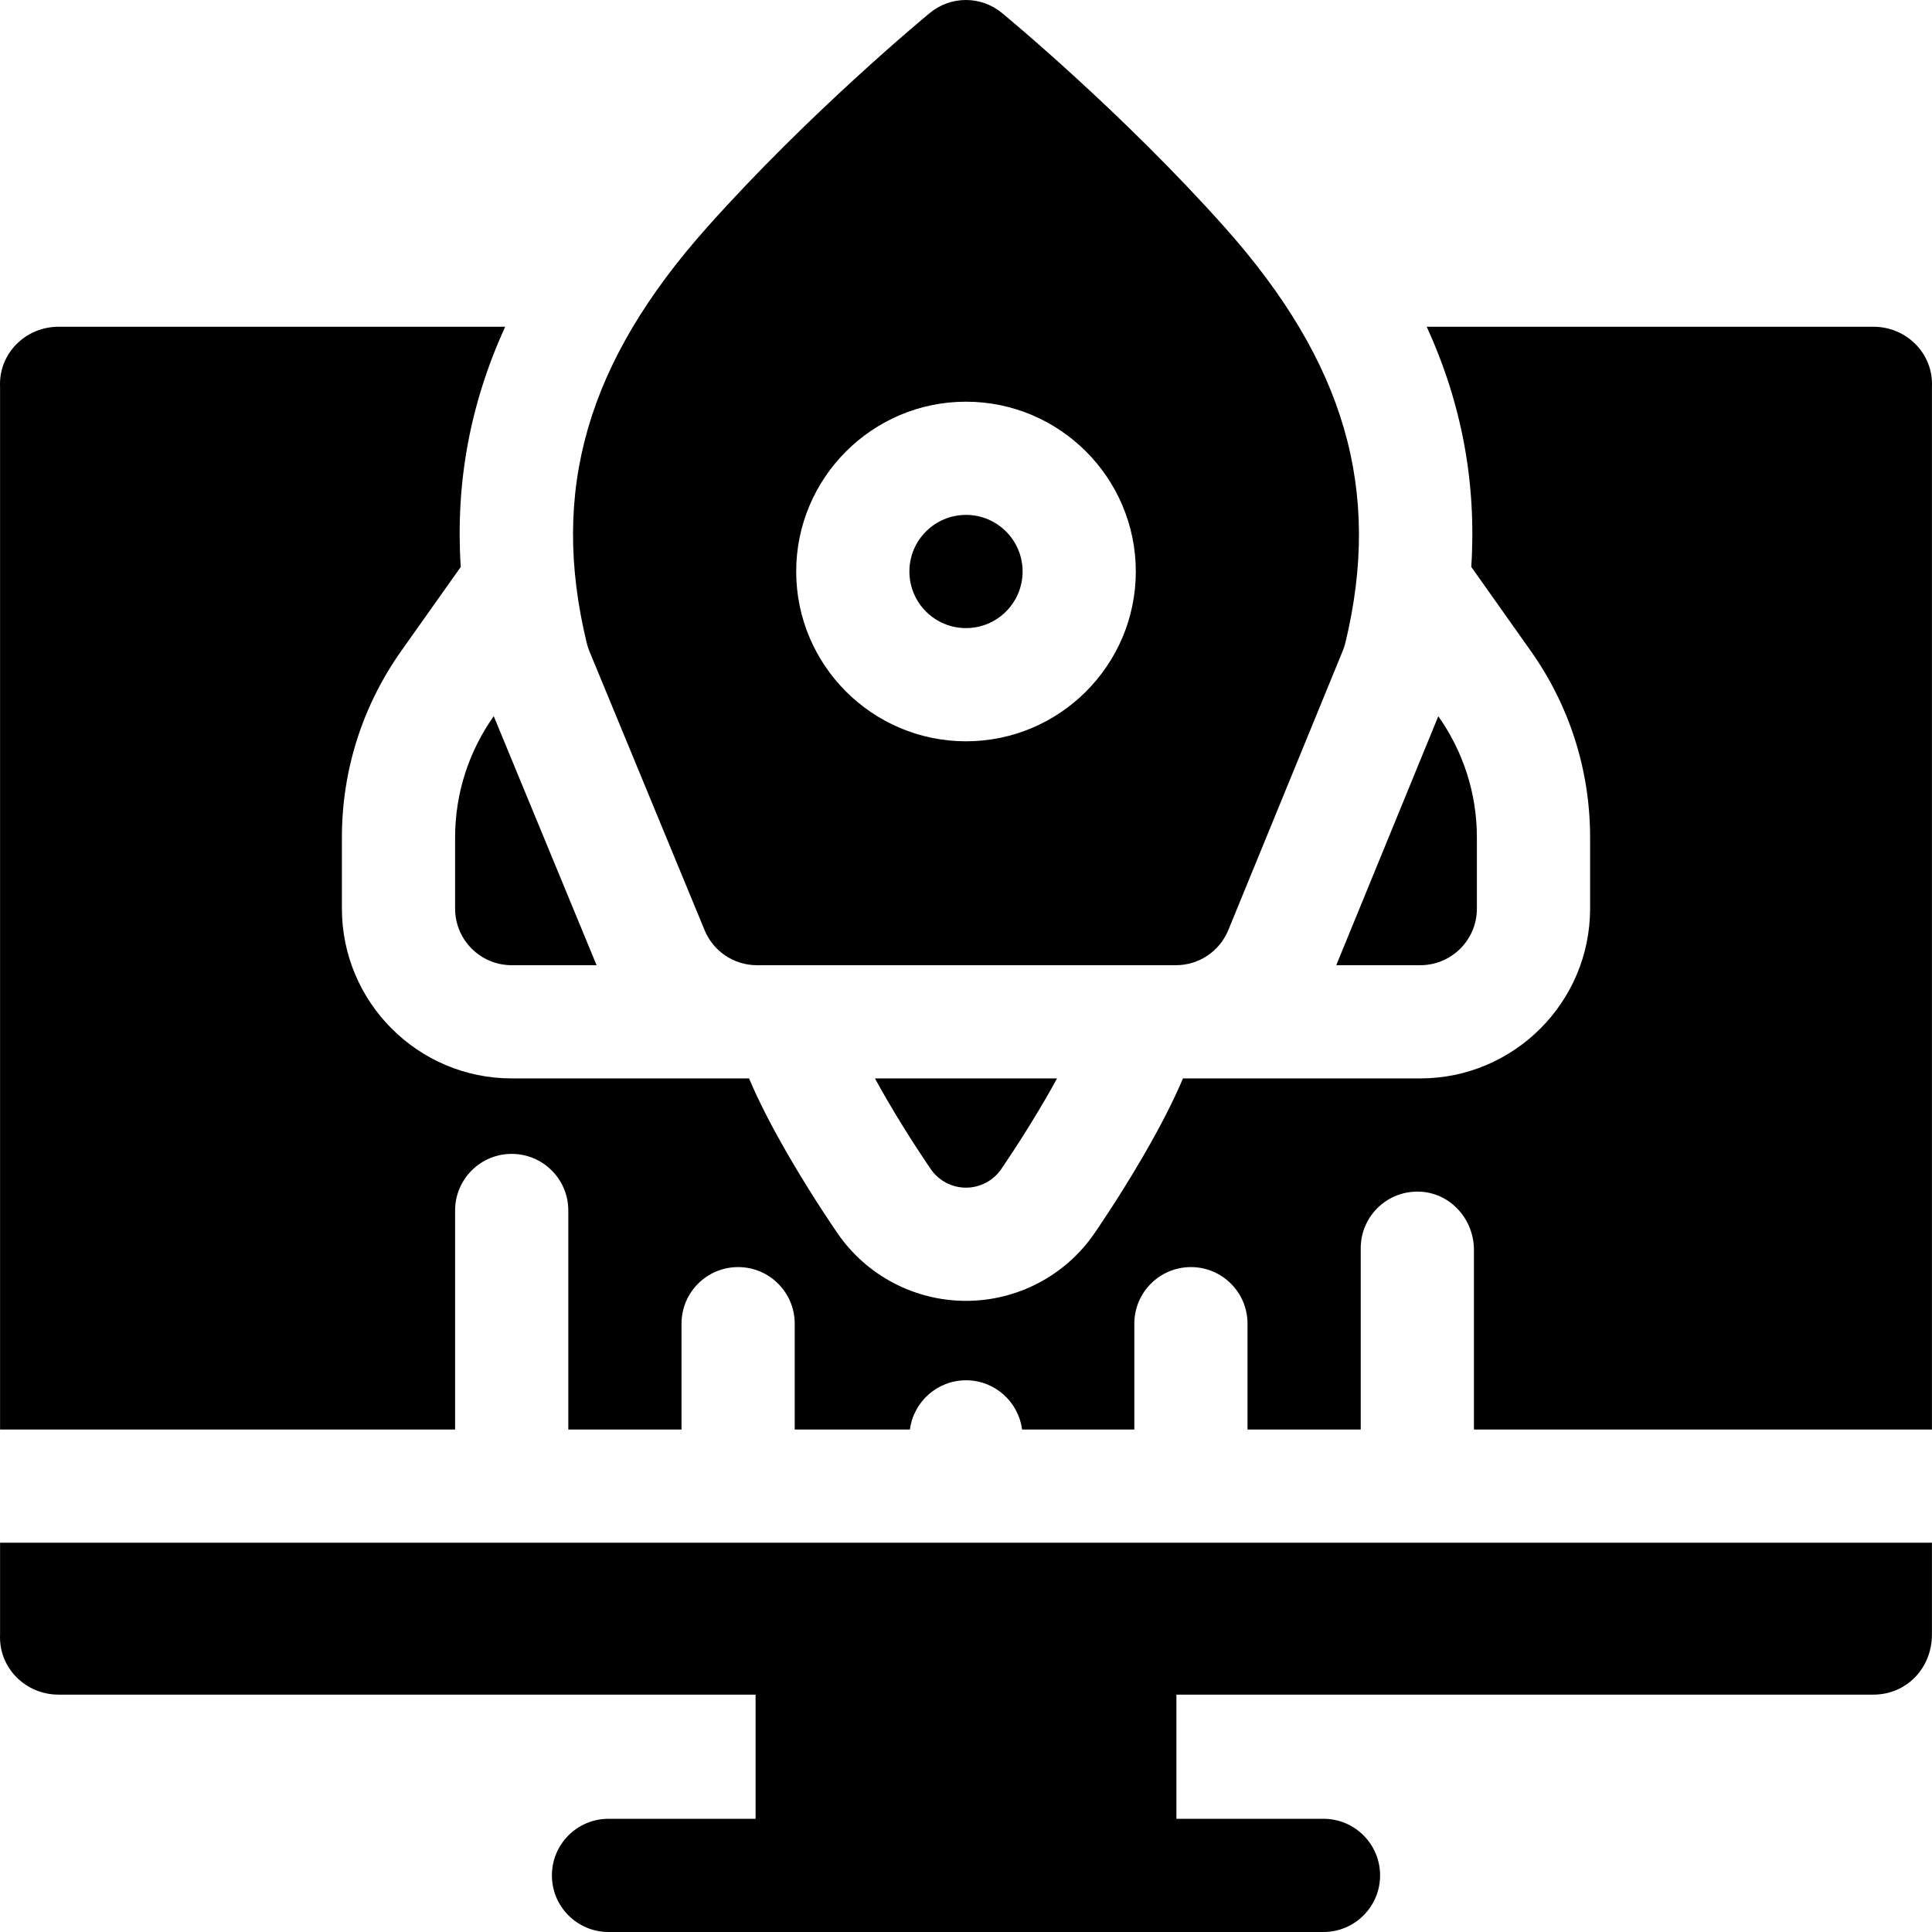 <?xml version="1.0" encoding="utf-8"?><svg id="Capa_1" enable-background="new 0 0 512 512" height="512" viewBox="0 0 512 512" width="512" xmlns="http://www.w3.org/2000/svg"><g><g><path d="m496.469 86.589h-118.373c9.34 20.456 13.219 41.461 11.808 63.648l15.744 22.24c10.301 14.55 15.745 31.653 15.745 49.459v18.854c0 24.813-20.186 45-45 45h-62.894c-2.61 6.145-6.055 12.863-10.433 20.41-6.549 11.289-12.836 20.373-13.101 20.754-7.682 11.12-20.392 17.788-33.965 17.788s-26.283-6.668-33.998-17.836c-.231-.333-6.519-9.417-13.067-20.705-4.378-7.547-7.823-14.265-10.433-20.41h-62.894c-24.814 0-45-20.187-45-45v-18.854c0-17.817 5.45-34.928 15.762-49.482l15.733-22.208c-1.424-22.193 2.442-43.201 11.772-63.657h-118.344c-8.799 0-15.931 7.133-15.514 15.932v276.315h120.59v-58.047c0-8.284 6.716-15 15-15s15 6.716 15 15v58.047h30v-28.047c0-8.284 6.716-15 15-15s15 6.716 15 15v28.047h30.534c.959-7.359 7.238-13.047 14.859-13.047s13.899 5.688 14.859 13.047h29.749v-28.047c0-8.284 6.716-15 15-15s15 6.716 15 15v28.047h30v-48.047c0-8.284 6.716-15 15-15 .345 0 .688.012 1.027.034 7.945.52 13.973 7.424 13.973 15.385v47.628h121.375v-276.316c.417-8.799-6.715-15.932-15.514-15.932z"/><g><g><g><path d="m130.849 189.796c-6.44 9.091-10.242 20.176-10.242 32.14v18.854c0 8.284 6.716 15 15 15h22.495z"/><path d="m381.162 189.81-27.039 65.979h22.27c8.284 0 15-6.716 15-15v-18.854c0-11.956-3.797-23.037-10.231-32.125z"/></g><path d="m231.871 285.79c.918 1.688 1.919 3.47 3.013 5.356 5.818 10.03 11.558 18.358 11.799 18.708 2.114 3.061 5.596 4.887 9.316 4.887s7.202-1.827 9.316-4.887c.242-.349 5.982-8.678 11.799-18.708 1.094-1.886 2.095-3.669 3.013-5.356z"/></g><g><path d="m324.64 60.326c-27.091-30.419-57.832-55.836-59.128-56.904-5.539-4.563-13.534-4.563-19.075 0-1.293 1.065-31.992 26.449-59.071 56.841-31.845 35.742-41.675 69.713-31.872 110.149.182.747.42 1.48.714 2.191l30.522 73.91c2.318 5.613 7.792 9.275 13.864 9.275h111.044c6.088 0 11.571-3.679 13.88-9.312l30.338-74.029c.289-.707.524-1.435.703-2.177 9.713-40.345-.132-74.253-31.919-109.944zm-68.64 136.127c-24.813 0-45-20.187-45-45s20.187-45 45-45 45 20.187 45 45-20.186 45-45 45z"/><circle cx="256" cy="151.453" r="15"/></g></g></g><path d="m.018 408.837v24.325c-.418 8.799 6.715 15.932 15.514 15.932h184.705v32.906h-38.977c-8.283 0-14.999 6.716-14.999 15s6.715 15 14.999 15h189.48c8.284 0 14.999-6.716 14.999-15s-6.715-15-14.999-15h-38.976v-32.905h184.705c8.799 0 15.513-7.039 15.513-15.932v-24.325h-511.964z"/></g></svg>